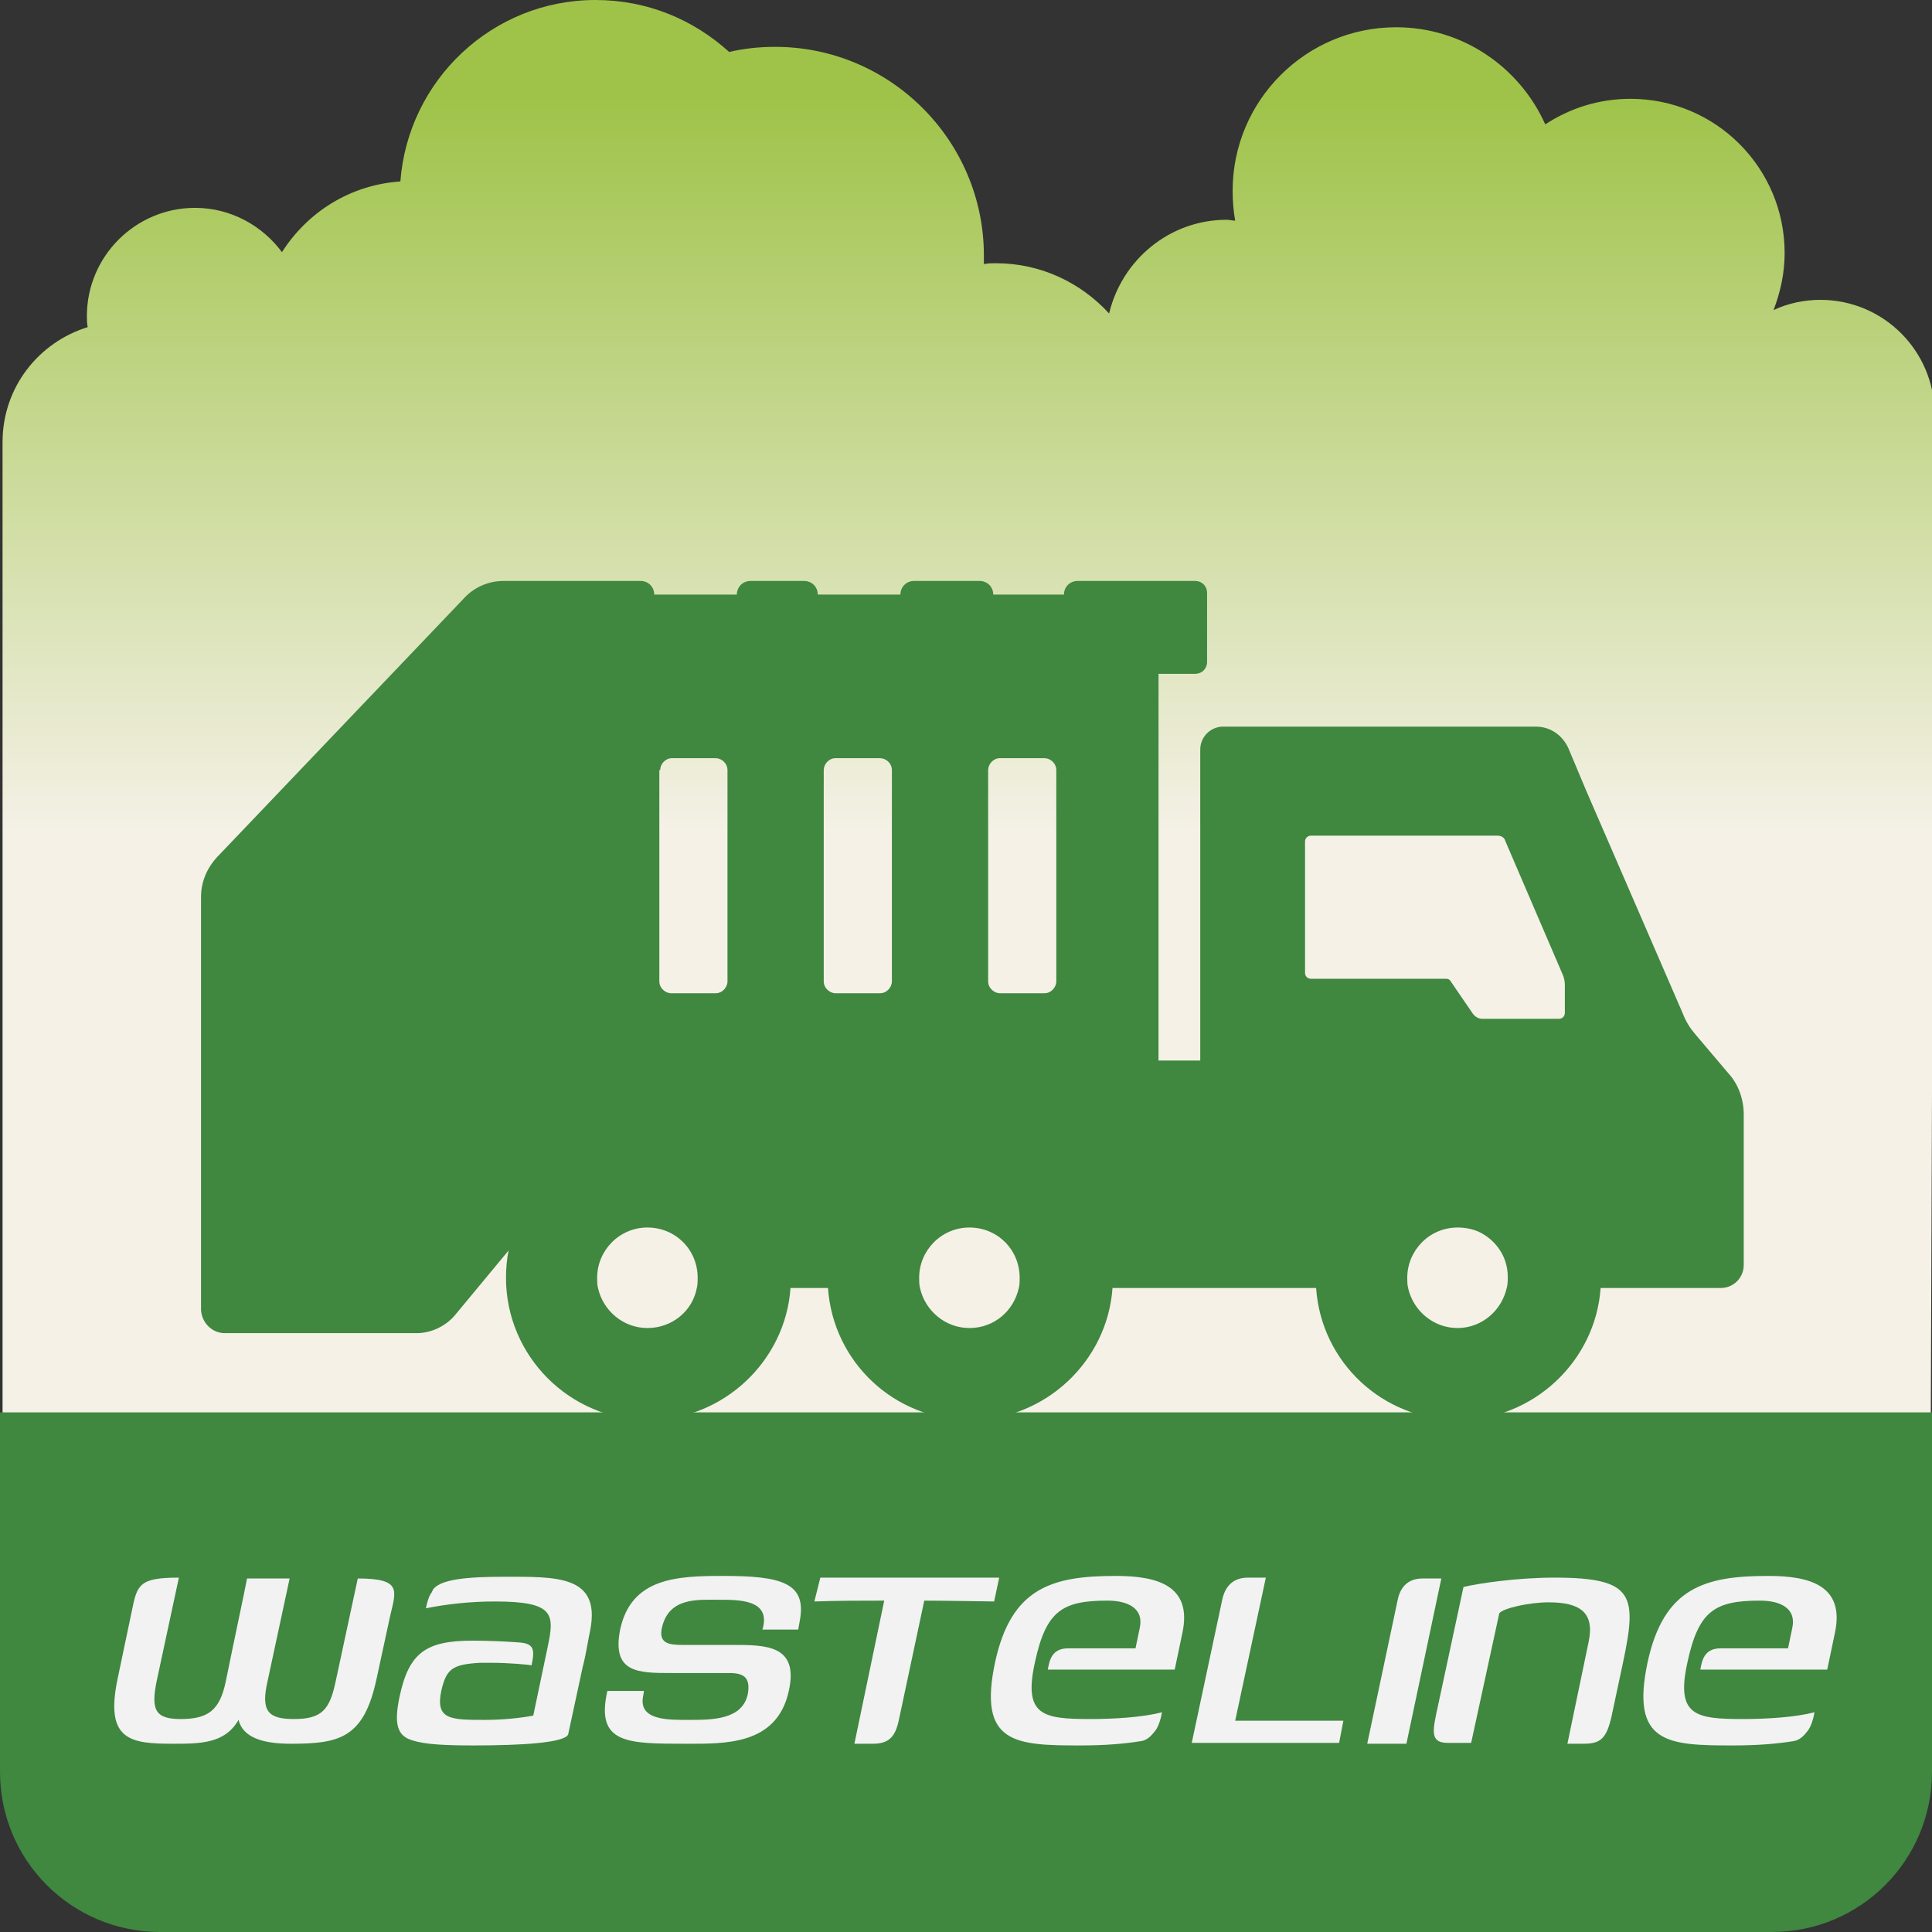 <?xml version="1.0" encoding="utf-8"?>
<!-- Generator: Adobe Illustrator 22.1.0, SVG Export Plug-In . SVG Version: 6.00 Build 0)  -->
<svg version="1.1" id="Layer_1" xmlns="http://www.w3.org/2000/svg" xmlns:xlink="http://www.w3.org/1999/xlink" x="0px" y="0px"
	 viewBox="0 0 226.8 226.8" style="enable-background:new 0 0 226.8 226.8;" xml:space="preserve">
<rect x="0" y="0" width="226.8" height="226.8" fill="#333333" stroke="none"/>
<style type="text/css">
	.st0{fill:url(#SVGID_1_);}
	.st1{fill:#408740;}
	.st2{fill-rule:evenodd;clip-rule:evenodd;fill:#408740;}
	.st3{fill:#F2F2F2;}
</style>
<linearGradient id="SVGID_1_" gradientUnits="userSpaceOnUse" x1="113.652" y1="11.454" x2="113.652" y2="98.036">
	<stop  offset="0" style="stop-color:#9FC349"/>
	<stop  offset="1" style="stop-color:#F5F1E7"/>
</linearGradient>
<path class="st0" d="M227.1,48.6c0-7.4-6-13.4-13.4-13.4c-1.9,0-3.8,0.4-5.5,1.2c0.8-2.1,1.3-4.3,1.3-6.7c0-10-8.1-18.1-18.1-18.1
	c-3.7,0-7.1,1.1-10,3c-3-6.7-9.7-11.4-17.5-11.4c-10.6,0-19.2,8.6-19.2,19.2c0,1.2,0.1,2.4,0.3,3.5c-0.3,0-0.7-0.1-1-0.1
	c-6.7,0-12.3,4.7-13.8,11c-3.3-3.6-8-5.9-13.3-5.9c-0.5,0-0.9,0-1.4,0.1c0-0.3,0-0.7,0-1c0-13.5-11-24.5-24.5-24.5
	c-1.9,0-3.7,0.2-5.4,0.6C81.4,2.3,76,0,69.9,0c-12.1,0-22,9.4-22.9,21.3c-5.9,0.4-10.9,3.6-13.9,8.3c-2.3-3.1-6-5.2-10.2-5.2
	c-7,0-12.7,5.7-12.7,12.7c0,0.4,0,0.9,0.1,1.3c-5.8,1.8-10,7.1-10,13.5v129.8h226.3L227.1,48.6z"/>
<g>
	<path class="st1" d="M26.4,156.5h22.5c1.7,0,3.4-0.8,4.5-2.1l6.3-7.6c-0.2,1-0.3,2.1-0.3,3.2c0,9.2,7.5,16.7,16.7,16.7
		c8.8,0,16.1-6.9,16.7-15.5h4.4c0.6,8.7,7.8,15.5,16.7,15.5c8.8,0,16.1-6.9,16.7-15.5h23.9c0.6,8.7,7.8,15.5,16.7,15.5
		c8.8,0,16.1-6.9,16.7-15.5h0.9h13.2c1.5,0,2.7-1.2,2.7-2.7v-17.7c0-1.7-0.6-3.5-1.8-4.8l-3.9-4.6c-0.6-0.7-1.1-1.5-1.4-2.3
		l-11.4-26.3l-2.1-5c-0.7-1.5-2.1-2.5-3.8-2.5h-36.7c-1.5,0-2.7,1.2-2.7,2.7v36.5H136V79.1h4.3c0.8,0,1.4-0.6,1.4-1.4v-8.1
		c0-0.8-0.6-1.4-1.4-1.4h-7h-4.4h-2.4c-0.9,0-1.6,0.7-1.6,1.6h-8.3c0-0.9-0.7-1.6-1.6-1.6h-7.7c-0.9,0-1.6,0.7-1.6,1.6h-9.7
		c0-0.9-0.7-1.6-1.6-1.6h-6.3c-0.9,0-1.6,0.7-1.6,1.6h-9.7c0-0.9-0.7-1.6-1.6-1.6H59.1c-1.7,0-3.4,0.7-4.6,2l-29,30.4
		c-1.2,1.3-1.9,2.9-1.9,4.7v48.5C23.7,155.3,24.9,156.5,26.4,156.5z M76,155.9c-2.8,0-5.2-2-5.8-4.7c-0.1-0.4-0.1-0.8-0.1-1.2
		c0-3.2,2.6-5.9,5.9-5.9c3.3,0,5.9,2.6,5.9,5.9c0,0.4,0,0.8-0.1,1.2C81.3,153.9,78.9,155.9,76,155.9z M113.8,155.9
		c-2.8,0-5.2-2-5.8-4.7c-0.1-0.4-0.1-0.8-0.1-1.2c0-3.2,2.6-5.9,5.9-5.9c3.3,0,5.9,2.6,5.9,5.9c0,0.4,0,0.8-0.1,1.2
		C119,153.9,116.7,155.9,113.8,155.9z M171.1,155.9c-2.8,0-5.2-2-5.8-4.7c-0.1-0.4-0.1-0.8-0.1-1.2c0-3.2,2.6-5.9,5.9-5.9
		c1,0,1.9,0.2,2.7,0.6c1.9,1,3.2,2.9,3.2,5.2c0,0.4,0,0.8-0.1,1.2c0,0,0,0,0,0C176.3,153.9,173.9,155.9,171.1,155.9z M153.2,98.8
		c0-0.4,0.3-0.7,0.7-0.7h21.9c0.4,0,0.8,0.2,0.9,0.6l6.7,15.6c0.2,0.4,0.3,0.9,0.3,1.3v3.3c0,0.4-0.3,0.7-0.7,0.7H174
		c-0.4,0-0.8-0.2-1.1-0.6l-2.6-3.8c-0.1-0.2-0.3-0.3-0.5-0.3h-15.9c-0.4,0-0.7-0.3-0.7-0.7V98.8z M116,90.4c0-0.7,0.6-1.4,1.4-1.4
		h5.2c0.7,0,1.4,0.6,1.4,1.4v24.8c0,0.7-0.6,1.4-1.4,1.4h-5.2c-0.7,0-1.4-0.6-1.4-1.4V90.4z M96.7,90.4c0-0.7,0.6-1.4,1.4-1.4h5.2
		c0.7,0,1.4,0.6,1.4,1.4v24.8c0,0.7-0.6,1.4-1.4,1.4h-5.2c-0.7,0-1.4-0.6-1.4-1.4V90.4z M77.5,90.4c0-0.7,0.6-1.4,1.4-1.4H84
		c0.7,0,1.4,0.6,1.4,1.4v24.8c0,0.7-0.6,1.4-1.4,1.4h-5.2c-0.7,0-1.4-0.6-1.4-1.4V90.4z"/>
</g>
<path class="st2" d="M226.8,165.8V208c0,10.4-8.4,18.8-18.8,18.8H18.8C8.4,226.8,0,218.4,0,208v-42.2H226.8z"/>
<g>
	<path class="st3" d="M20.3,204.7c-5,0-8-0.4-6.5-7.6l1.7-8.1c0.6-3,0.9-3.8,5.5-3.8l-2.6,12.1c-0.7,3.4-0.2,4.5,2.8,4.5
		c3.2,0,4.6-1,5.3-4.4c1.1-5.4,2.1-10,2.5-12.1H34l-2.6,12.1c-0.8,3.5,0.1,4.4,3.1,4.4c3.3,0,4.2-1.1,4.9-4.4l2.6-12.1
		c5.2,0,4.5,1.4,3.8,4.4l-1.6,7.4c-1.5,7-4.4,7.6-10.1,7.6c-3.4,0-5.6-0.8-6.1-2.8C26.4,204.7,23.5,204.7,20.3,204.7z"/>
	<path class="st3" d="M60.8,192.8c1.9,0.1,2,0.8,1.6,2.7c-0.4-0.1-2.8-0.3-4.6-0.3h-1.5c-3.2,0.2-3.9,0.7-4.5,3.3
		c-0.7,3.4,1.1,3.4,5.2,3.4c1.9,0,4-0.2,5.6-0.5l1.7-8.1c0.8-3.8,0.8-5.3-6.2-5.3c-2.9,0-5.6,0.3-8.1,0.8c0.1-0.5,0.3-1.4,0.7-1.9
		c0.5-1.6,4.6-1.8,8.5-1.8c6.1,0,11.3-0.2,10.1,6.2c-0.3,1.4-0.5,2.9-0.9,4.4l-1.7,7.9c-0.4,1-5.5,1.3-11.1,1.3
		c-3.2,0-5.7-0.1-7.2-0.6c-1.7-0.5-2.2-1.8-1.5-5.1c1.1-5.2,3.1-6.6,8.6-6.6C57.5,192.6,59.5,192.7,60.8,192.8z"/>
	<path class="st3" d="M85.6,196.4h-6.7c-4,0-7.1,0-6.1-5.1c1.3-6.1,6.7-6.3,12.1-6.3c6.8,0,9.8,0.8,9,5.2l-0.2,1.1h-4.2
		c1.1-3.6-2.9-3.5-5.2-3.5c-2.4,0-5.8-0.3-6.6,3.3c-0.4,1.8,0.8,2,2.4,2H86c3.9,0,7.8,0,6.6,5.4c-1.4,6.4-7.5,6.2-12.1,6.2
		c-6.9,0-10.6,0-9.2-6.2h4.3l-0.1,0.6c-0.6,2.9,3,2.8,5.4,2.8c2.7,0,6.3,0,6.9-3.1C88.1,196.9,87.3,196.4,85.6,196.4z"/>
	<path class="st3" d="M96.3,185.2h21l-0.6,2.8c-0.1,0-5.9-0.1-8.2-0.1l-3,14.1c-0.4,1.8-1.1,2.7-3,2.7h-2.2l3.5-16.8
		c-2.7,0-5.6,0-8.2,0.1L96.3,185.2z"/>
	<path class="st3" d="M137.9,196H123c0.2-1,0.4-2.5,2.4-2.5h7.9l0.5-2.4c0.5-2.3-1.4-3.2-3.8-3.2c-5.3,0-7.2,1.2-8.5,7.2
		c-1.4,6.3,0.9,6.7,6.5,6.7c2.7,0,6.2-0.2,8.4-0.8c-0.1,0.7-0.4,1.7-0.8,2.2c-0.4,0.5-0.9,1.1-1.7,1.2c-1.9,0.3-4.1,0.5-7.1,0.5
		c-7.6,0-12-0.2-10-9.7c1.9-8.9,6.8-10.2,14.2-10.2c4.8,0,9,1.1,7.8,6.7L137.9,196z"/>
	<path class="st3" d="M148.6,185.2L145,202h12.7l-0.5,2.6h-17.3l3.6-16.9c0.3-1.3,1.1-2.5,3-2.5H148.6z"/>
	<path class="st3" d="M165.1,204.7h-4.6l3.6-17c0.3-1.3,1.1-2.4,2.9-2.4h2.2L165.1,204.7z"/>
	<path class="st3" d="M186.5,192.7c0.7-3.4-1-4.6-4.7-4.6c-2.3,0-5.4,0.7-5.8,1.3l-3.3,15.2h-2.7c-1.9,0-1.9-1-1.4-3.4l3.2-14.9
		c1.6-0.4,6.2-1.1,10.7-1.1c9.4,0,9.7,2.1,8,10.1l-1.3,6.1c-0.6,2.7-1.3,3.3-3.3,3.3H184L186.5,192.7z"/>
	<path class="st3" d="M214.5,196h-14.9c0.2-1,0.4-2.5,2.4-2.5h7.9l0.5-2.4c0.5-2.3-1.4-3.2-3.8-3.2c-5.3,0-7.2,1.2-8.5,7.2
		c-1.4,6.3,0.9,6.7,6.5,6.7c2.7,0,6.2-0.2,8.4-0.8c-0.1,0.7-0.4,1.7-0.8,2.2c-0.4,0.5-0.9,1.1-1.7,1.2c-1.9,0.3-4.1,0.5-7.1,0.5
		c-7.6,0-12-0.2-10-9.7c1.9-8.9,6.8-10.2,14.2-10.2c4.8,0,9,1.1,7.8,6.7L214.5,196z"/>
</g>
</svg>
